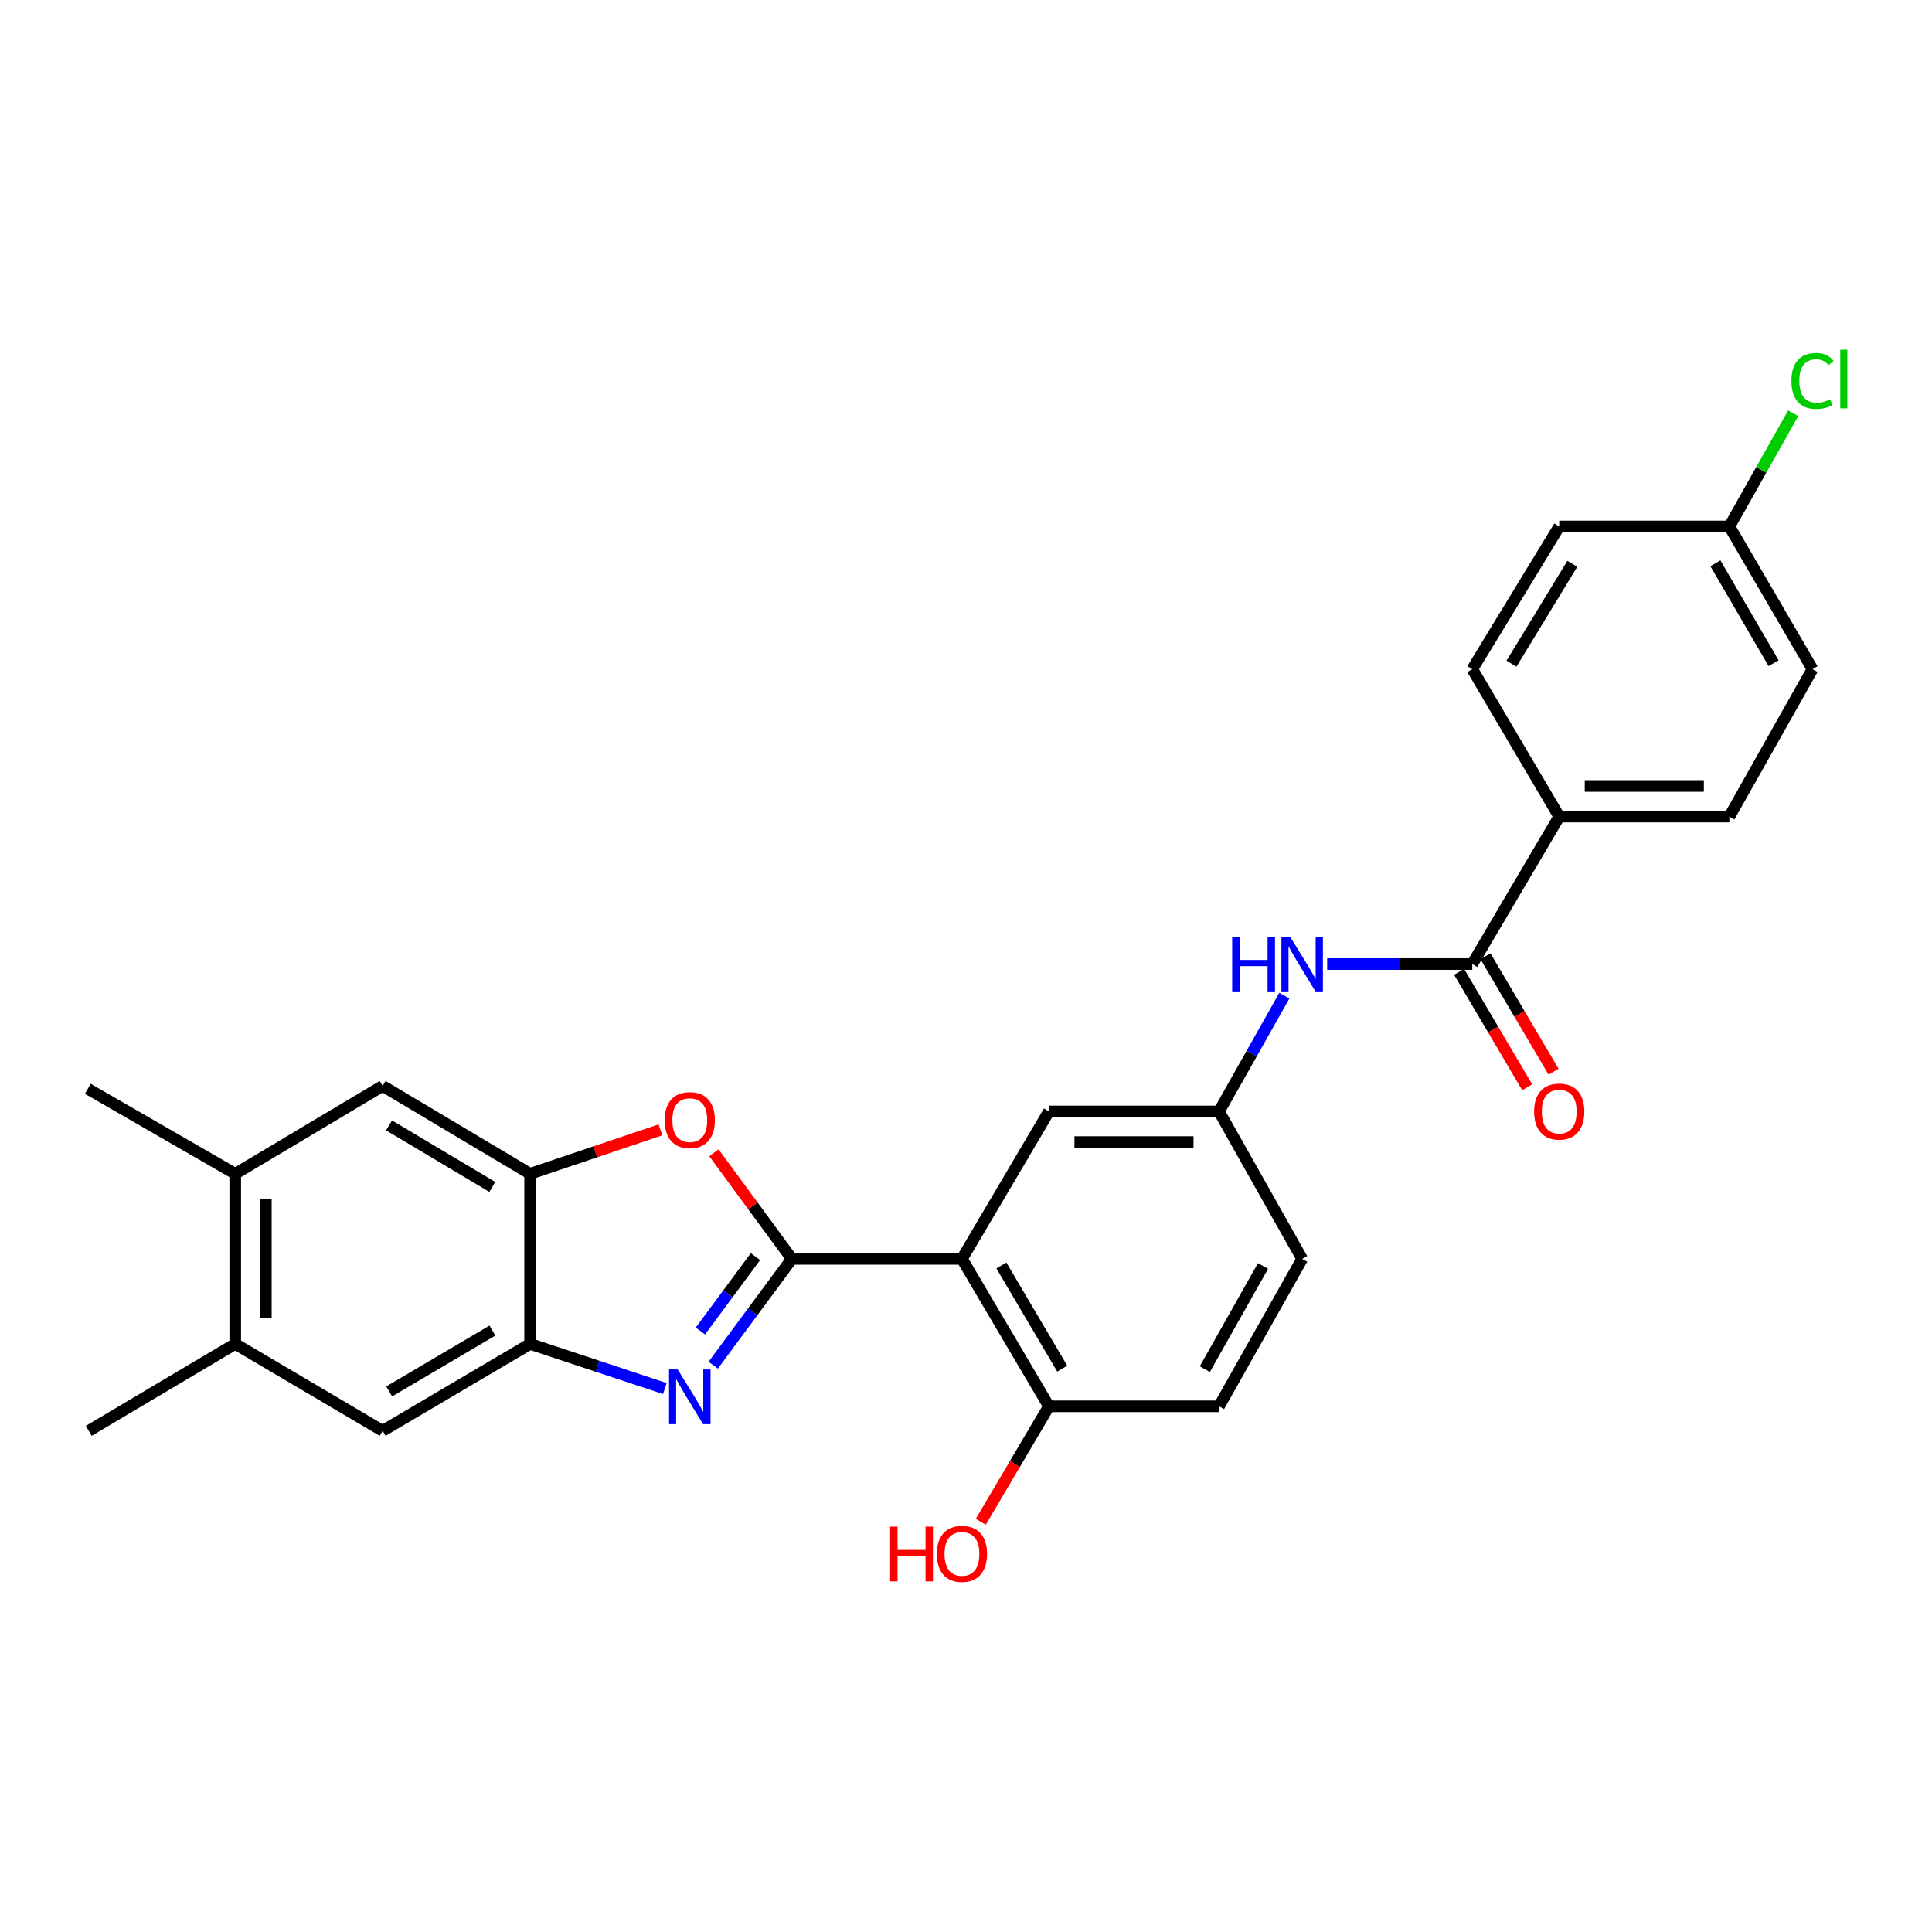 <?xml version='1.0' encoding='iso-8859-1'?>
<svg version='1.1' baseProfile='full'
              xmlns='http://www.w3.org/2000/svg'
                      xmlns:rdkit='http://www.rdkit.org/xml'
                      xmlns:xlink='http://www.w3.org/1999/xlink'
                  xml:space='preserve'
width='1000px' height='1000px' viewBox='0 0 1000 1000'>
<!-- END OF HEADER -->
<rect style='opacity:1.0;fill:#FFFFFF;stroke:none' width='1000' height='1000' x='0' y='0'> </rect>
<path class='bond-0' d='M 409.867,651.603 L 389.51,679.111' style='fill:none;fill-rule:evenodd;stroke:#000000;stroke-width:6px;stroke-linecap:butt;stroke-linejoin:miter;stroke-opacity:1' />
<path class='bond-0' d='M 389.51,679.111 L 369.153,706.619' style='fill:none;fill-rule:evenodd;stroke:#0000FF;stroke-width:6px;stroke-linecap:butt;stroke-linejoin:miter;stroke-opacity:1' />
<path class='bond-0' d='M 391.021,650.428 L 376.771,669.684' style='fill:none;fill-rule:evenodd;stroke:#000000;stroke-width:6px;stroke-linecap:butt;stroke-linejoin:miter;stroke-opacity:1' />
<path class='bond-0' d='M 376.771,669.684 L 362.521,688.939' style='fill:none;fill-rule:evenodd;stroke:#0000FF;stroke-width:6px;stroke-linecap:butt;stroke-linejoin:miter;stroke-opacity:1' />
<path class='bond-1' d='M 409.867,651.603 L 497.895,651.603' style='fill:none;fill-rule:evenodd;stroke:#000000;stroke-width:6px;stroke-linecap:butt;stroke-linejoin:miter;stroke-opacity:1' />
<path class='bond-2' d='M 409.867,651.603 L 389.691,624.145' style='fill:none;fill-rule:evenodd;stroke:#000000;stroke-width:6px;stroke-linecap:butt;stroke-linejoin:miter;stroke-opacity:1' />
<path class='bond-2' d='M 389.691,624.145 L 369.516,596.687' style='fill:none;fill-rule:evenodd;stroke:#FF0000;stroke-width:6px;stroke-linecap:butt;stroke-linejoin:miter;stroke-opacity:1' />
<path class='bond-3' d='M 344.114,718.719 L 309.244,707.164' style='fill:none;fill-rule:evenodd;stroke:#0000FF;stroke-width:6px;stroke-linecap:butt;stroke-linejoin:miter;stroke-opacity:1' />
<path class='bond-3' d='M 309.244,707.164 L 274.374,695.608' style='fill:none;fill-rule:evenodd;stroke:#000000;stroke-width:6px;stroke-linecap:butt;stroke-linejoin:miter;stroke-opacity:1' />
<path class='bond-11' d='M 497.895,651.603 L 542.922,727.912' style='fill:none;fill-rule:evenodd;stroke:#000000;stroke-width:6px;stroke-linecap:butt;stroke-linejoin:miter;stroke-opacity:1' />
<path class='bond-11' d='M 518.299,654.996 L 549.817,708.412' style='fill:none;fill-rule:evenodd;stroke:#000000;stroke-width:6px;stroke-linecap:butt;stroke-linejoin:miter;stroke-opacity:1' />
<path class='bond-12' d='M 497.895,651.603 L 542.922,575.276' style='fill:none;fill-rule:evenodd;stroke:#000000;stroke-width:6px;stroke-linecap:butt;stroke-linejoin:miter;stroke-opacity:1' />
<path class='bond-4' d='M 341.85,584.814 L 308.112,596.188' style='fill:none;fill-rule:evenodd;stroke:#FF0000;stroke-width:6px;stroke-linecap:butt;stroke-linejoin:miter;stroke-opacity:1' />
<path class='bond-4' d='M 308.112,596.188 L 274.374,607.563' style='fill:none;fill-rule:evenodd;stroke:#000000;stroke-width:6px;stroke-linecap:butt;stroke-linejoin:miter;stroke-opacity:1' />
<path class='bond-7' d='M 274.374,695.608 L 198.047,740.609' style='fill:none;fill-rule:evenodd;stroke:#000000;stroke-width:6px;stroke-linecap:butt;stroke-linejoin:miter;stroke-opacity:1' />
<path class='bond-7' d='M 254.876,688.706 L 201.447,720.206' style='fill:none;fill-rule:evenodd;stroke:#000000;stroke-width:6px;stroke-linecap:butt;stroke-linejoin:miter;stroke-opacity:1' />
<path class='bond-27' d='M 274.374,695.608 L 274.374,607.563' style='fill:none;fill-rule:evenodd;stroke:#000000;stroke-width:6px;stroke-linecap:butt;stroke-linejoin:miter;stroke-opacity:1' />
<path class='bond-8' d='M 274.374,607.563 L 198.047,562.069' style='fill:none;fill-rule:evenodd;stroke:#000000;stroke-width:6px;stroke-linecap:butt;stroke-linejoin:miter;stroke-opacity:1' />
<path class='bond-8' d='M 254.81,614.352 L 201.382,582.507' style='fill:none;fill-rule:evenodd;stroke:#000000;stroke-width:6px;stroke-linecap:butt;stroke-linejoin:miter;stroke-opacity:1' />
<path class='bond-5' d='M 762.05,498.993 L 724.494,498.993' style='fill:none;fill-rule:evenodd;stroke:#000000;stroke-width:6px;stroke-linecap:butt;stroke-linejoin:miter;stroke-opacity:1' />
<path class='bond-5' d='M 724.494,498.993 L 686.937,498.993' style='fill:none;fill-rule:evenodd;stroke:#0000FF;stroke-width:6px;stroke-linecap:butt;stroke-linejoin:miter;stroke-opacity:1' />
<path class='bond-13' d='M 762.05,498.993 L 807.051,422.667' style='fill:none;fill-rule:evenodd;stroke:#000000;stroke-width:6px;stroke-linecap:butt;stroke-linejoin:miter;stroke-opacity:1' />
<path class='bond-15' d='M 755.225,503.02 L 772.849,532.894' style='fill:none;fill-rule:evenodd;stroke:#000000;stroke-width:6px;stroke-linecap:butt;stroke-linejoin:miter;stroke-opacity:1' />
<path class='bond-15' d='M 772.849,532.894 L 790.472,562.768' style='fill:none;fill-rule:evenodd;stroke:#FF0000;stroke-width:6px;stroke-linecap:butt;stroke-linejoin:miter;stroke-opacity:1' />
<path class='bond-15' d='M 768.875,494.967 L 786.499,524.842' style='fill:none;fill-rule:evenodd;stroke:#000000;stroke-width:6px;stroke-linecap:butt;stroke-linejoin:miter;stroke-opacity:1' />
<path class='bond-15' d='M 786.499,524.842 L 804.122,554.716' style='fill:none;fill-rule:evenodd;stroke:#FF0000;stroke-width:6px;stroke-linecap:butt;stroke-linejoin:miter;stroke-opacity:1' />
<path class='bond-6' d='M 664.774,515.343 L 647.871,545.31' style='fill:none;fill-rule:evenodd;stroke:#0000FF;stroke-width:6px;stroke-linecap:butt;stroke-linejoin:miter;stroke-opacity:1' />
<path class='bond-6' d='M 647.871,545.31 L 630.968,575.276' style='fill:none;fill-rule:evenodd;stroke:#000000;stroke-width:6px;stroke-linecap:butt;stroke-linejoin:miter;stroke-opacity:1' />
<path class='bond-10' d='M 198.047,740.609 L 121.755,695.608' style='fill:none;fill-rule:evenodd;stroke:#000000;stroke-width:6px;stroke-linecap:butt;stroke-linejoin:miter;stroke-opacity:1' />
<path class='bond-9' d='M 198.047,562.069 L 121.755,607.563' style='fill:none;fill-rule:evenodd;stroke:#000000;stroke-width:6px;stroke-linecap:butt;stroke-linejoin:miter;stroke-opacity:1' />
<path class='bond-25' d='M 121.755,607.563 L 45.455,563.557' style='fill:none;fill-rule:evenodd;stroke:#000000;stroke-width:6px;stroke-linecap:butt;stroke-linejoin:miter;stroke-opacity:1' />
<path class='bond-29' d='M 121.755,607.563 L 121.755,695.608' style='fill:none;fill-rule:evenodd;stroke:#000000;stroke-width:6px;stroke-linecap:butt;stroke-linejoin:miter;stroke-opacity:1' />
<path class='bond-29' d='M 137.603,620.77 L 137.603,682.402' style='fill:none;fill-rule:evenodd;stroke:#000000;stroke-width:6px;stroke-linecap:butt;stroke-linejoin:miter;stroke-opacity:1' />
<path class='bond-26' d='M 121.755,695.608 L 45.939,740.609' style='fill:none;fill-rule:evenodd;stroke:#000000;stroke-width:6px;stroke-linecap:butt;stroke-linejoin:miter;stroke-opacity:1' />
<path class='bond-16' d='M 542.922,727.912 L 630.968,727.912' style='fill:none;fill-rule:evenodd;stroke:#000000;stroke-width:6px;stroke-linecap:butt;stroke-linejoin:miter;stroke-opacity:1' />
<path class='bond-23' d='M 542.922,727.912 L 525.289,757.787' style='fill:none;fill-rule:evenodd;stroke:#000000;stroke-width:6px;stroke-linecap:butt;stroke-linejoin:miter;stroke-opacity:1' />
<path class='bond-23' d='M 525.289,757.787 L 507.655,787.661' style='fill:none;fill-rule:evenodd;stroke:#FF0000;stroke-width:6px;stroke-linecap:butt;stroke-linejoin:miter;stroke-opacity:1' />
<path class='bond-14' d='M 542.922,575.276 L 630.968,575.276' style='fill:none;fill-rule:evenodd;stroke:#000000;stroke-width:6px;stroke-linecap:butt;stroke-linejoin:miter;stroke-opacity:1' />
<path class='bond-14' d='M 556.129,591.125 L 617.761,591.125' style='fill:none;fill-rule:evenodd;stroke:#000000;stroke-width:6px;stroke-linecap:butt;stroke-linejoin:miter;stroke-opacity:1' />
<path class='bond-17' d='M 807.051,422.667 L 895.123,422.667' style='fill:none;fill-rule:evenodd;stroke:#000000;stroke-width:6px;stroke-linecap:butt;stroke-linejoin:miter;stroke-opacity:1' />
<path class='bond-17' d='M 820.261,406.818 L 881.912,406.818' style='fill:none;fill-rule:evenodd;stroke:#000000;stroke-width:6px;stroke-linecap:butt;stroke-linejoin:miter;stroke-opacity:1' />
<path class='bond-18' d='M 807.051,422.667 L 762.05,346.357' style='fill:none;fill-rule:evenodd;stroke:#000000;stroke-width:6px;stroke-linecap:butt;stroke-linejoin:miter;stroke-opacity:1' />
<path class='bond-19' d='M 630.968,575.276 L 673.996,651.603' style='fill:none;fill-rule:evenodd;stroke:#000000;stroke-width:6px;stroke-linecap:butt;stroke-linejoin:miter;stroke-opacity:1' />
<path class='bond-28' d='M 630.968,727.912 L 673.996,651.603' style='fill:none;fill-rule:evenodd;stroke:#000000;stroke-width:6px;stroke-linecap:butt;stroke-linejoin:miter;stroke-opacity:1' />
<path class='bond-28' d='M 623.617,708.682 L 653.737,655.265' style='fill:none;fill-rule:evenodd;stroke:#000000;stroke-width:6px;stroke-linecap:butt;stroke-linejoin:miter;stroke-opacity:1' />
<path class='bond-22' d='M 895.123,422.667 L 938.151,346.357' style='fill:none;fill-rule:evenodd;stroke:#000000;stroke-width:6px;stroke-linecap:butt;stroke-linejoin:miter;stroke-opacity:1' />
<path class='bond-21' d='M 762.05,346.357 L 807.051,272.496' style='fill:none;fill-rule:evenodd;stroke:#000000;stroke-width:6px;stroke-linecap:butt;stroke-linejoin:miter;stroke-opacity:1' />
<path class='bond-21' d='M 782.335,343.524 L 813.835,291.821' style='fill:none;fill-rule:evenodd;stroke:#000000;stroke-width:6px;stroke-linecap:butt;stroke-linejoin:miter;stroke-opacity:1' />
<path class='bond-20' d='M 895.123,272.496 L 807.051,272.496' style='fill:none;fill-rule:evenodd;stroke:#000000;stroke-width:6px;stroke-linecap:butt;stroke-linejoin:miter;stroke-opacity:1' />
<path class='bond-24' d='M 895.123,272.496 L 911.638,243.206' style='fill:none;fill-rule:evenodd;stroke:#000000;stroke-width:6px;stroke-linecap:butt;stroke-linejoin:miter;stroke-opacity:1' />
<path class='bond-24' d='M 911.638,243.206 L 928.153,213.916' style='fill:none;fill-rule:evenodd;stroke:#00CC00;stroke-width:6px;stroke-linecap:butt;stroke-linejoin:miter;stroke-opacity:1' />
<path class='bond-30' d='M 895.123,272.496 L 938.151,346.357' style='fill:none;fill-rule:evenodd;stroke:#000000;stroke-width:6px;stroke-linecap:butt;stroke-linejoin:miter;stroke-opacity:1' />
<path class='bond-30' d='M 887.883,291.552 L 918.002,343.255' style='fill:none;fill-rule:evenodd;stroke:#000000;stroke-width:6px;stroke-linecap:butt;stroke-linejoin:miter;stroke-opacity:1' />
<path  class='atom-1' d='M 350.771 708.839
L 360.051 723.839
Q 360.971 725.319, 362.451 727.999
Q 363.931 730.679, 364.011 730.839
L 364.011 708.839
L 367.771 708.839
L 367.771 737.159
L 363.891 737.159
L 353.931 720.759
Q 352.771 718.839, 351.531 716.639
Q 350.331 714.439, 349.971 713.759
L 349.971 737.159
L 346.291 737.159
L 346.291 708.839
L 350.771 708.839
' fill='#0000FF'/>
<path  class='atom-3' d='M 344.031 579.776
Q 344.031 572.976, 347.391 569.176
Q 350.751 565.376, 357.031 565.376
Q 363.311 565.376, 366.671 569.176
Q 370.031 572.976, 370.031 579.776
Q 370.031 586.656, 366.631 590.576
Q 363.231 594.456, 357.031 594.456
Q 350.791 594.456, 347.391 590.576
Q 344.031 586.696, 344.031 579.776
M 357.031 591.256
Q 361.351 591.256, 363.671 588.376
Q 366.031 585.456, 366.031 579.776
Q 366.031 574.216, 363.671 571.416
Q 361.351 568.576, 357.031 568.576
Q 352.711 568.576, 350.351 571.376
Q 348.031 574.176, 348.031 579.776
Q 348.031 585.496, 350.351 588.376
Q 352.711 591.256, 357.031 591.256
' fill='#FF0000'/>
<path  class='atom-7' d='M 637.776 484.833
L 641.616 484.833
L 641.616 496.873
L 656.096 496.873
L 656.096 484.833
L 659.936 484.833
L 659.936 513.153
L 656.096 513.153
L 656.096 500.073
L 641.616 500.073
L 641.616 513.153
L 637.776 513.153
L 637.776 484.833
' fill='#0000FF'/>
<path  class='atom-7' d='M 667.736 484.833
L 677.016 499.833
Q 677.936 501.313, 679.416 503.993
Q 680.896 506.673, 680.976 506.833
L 680.976 484.833
L 684.736 484.833
L 684.736 513.153
L 680.856 513.153
L 670.896 496.753
Q 669.736 494.833, 668.496 492.633
Q 667.296 490.433, 666.936 489.753
L 666.936 513.153
L 663.256 513.153
L 663.256 484.833
L 667.736 484.833
' fill='#0000FF'/>
<path  class='atom-16' d='M 794.051 575.356
Q 794.051 568.556, 797.411 564.756
Q 800.771 560.956, 807.051 560.956
Q 813.331 560.956, 816.691 564.756
Q 820.051 568.556, 820.051 575.356
Q 820.051 582.236, 816.651 586.156
Q 813.251 590.036, 807.051 590.036
Q 800.811 590.036, 797.411 586.156
Q 794.051 582.276, 794.051 575.356
M 807.051 586.836
Q 811.371 586.836, 813.691 583.956
Q 816.051 581.036, 816.051 575.356
Q 816.051 569.796, 813.691 566.996
Q 811.371 564.156, 807.051 564.156
Q 802.731 564.156, 800.371 566.956
Q 798.051 569.756, 798.051 575.356
Q 798.051 581.076, 800.371 583.956
Q 802.731 586.836, 807.051 586.836
' fill='#FF0000'/>
<path  class='atom-24' d='M 460.735 790.195
L 464.575 790.195
L 464.575 802.235
L 479.055 802.235
L 479.055 790.195
L 482.895 790.195
L 482.895 818.515
L 479.055 818.515
L 479.055 805.435
L 464.575 805.435
L 464.575 818.515
L 460.735 818.515
L 460.735 790.195
' fill='#FF0000'/>
<path  class='atom-24' d='M 484.895 804.275
Q 484.895 797.475, 488.255 793.675
Q 491.615 789.875, 497.895 789.875
Q 504.175 789.875, 507.535 793.675
Q 510.895 797.475, 510.895 804.275
Q 510.895 811.155, 507.495 815.075
Q 504.095 818.955, 497.895 818.955
Q 491.655 818.955, 488.255 815.075
Q 484.895 811.195, 484.895 804.275
M 497.895 815.755
Q 502.215 815.755, 504.535 812.875
Q 506.895 809.955, 506.895 804.275
Q 506.895 798.715, 504.535 795.915
Q 502.215 793.075, 497.895 793.075
Q 493.575 793.075, 491.215 795.875
Q 488.895 798.675, 488.895 804.275
Q 488.895 809.995, 491.215 812.875
Q 493.575 815.755, 497.895 815.755
' fill='#FF0000'/>
<path  class='atom-25' d='M 927.231 197.166
Q 927.231 190.126, 930.511 186.446
Q 933.831 182.726, 940.111 182.726
Q 945.951 182.726, 949.071 186.846
L 946.431 189.006
Q 944.151 186.006, 940.111 186.006
Q 935.831 186.006, 933.551 188.886
Q 931.311 191.726, 931.311 197.166
Q 931.311 202.766, 933.631 205.646
Q 935.991 208.526, 940.551 208.526
Q 943.671 208.526, 947.311 206.646
L 948.431 209.646
Q 946.951 210.606, 944.711 211.166
Q 942.471 211.726, 939.991 211.726
Q 933.831 211.726, 930.511 207.966
Q 927.231 204.206, 927.231 197.166
' fill='#00CC00'/>
<path  class='atom-25' d='M 952.511 181.006
L 956.191 181.006
L 956.191 211.366
L 952.511 211.366
L 952.511 181.006
' fill='#00CC00'/>
</svg>
